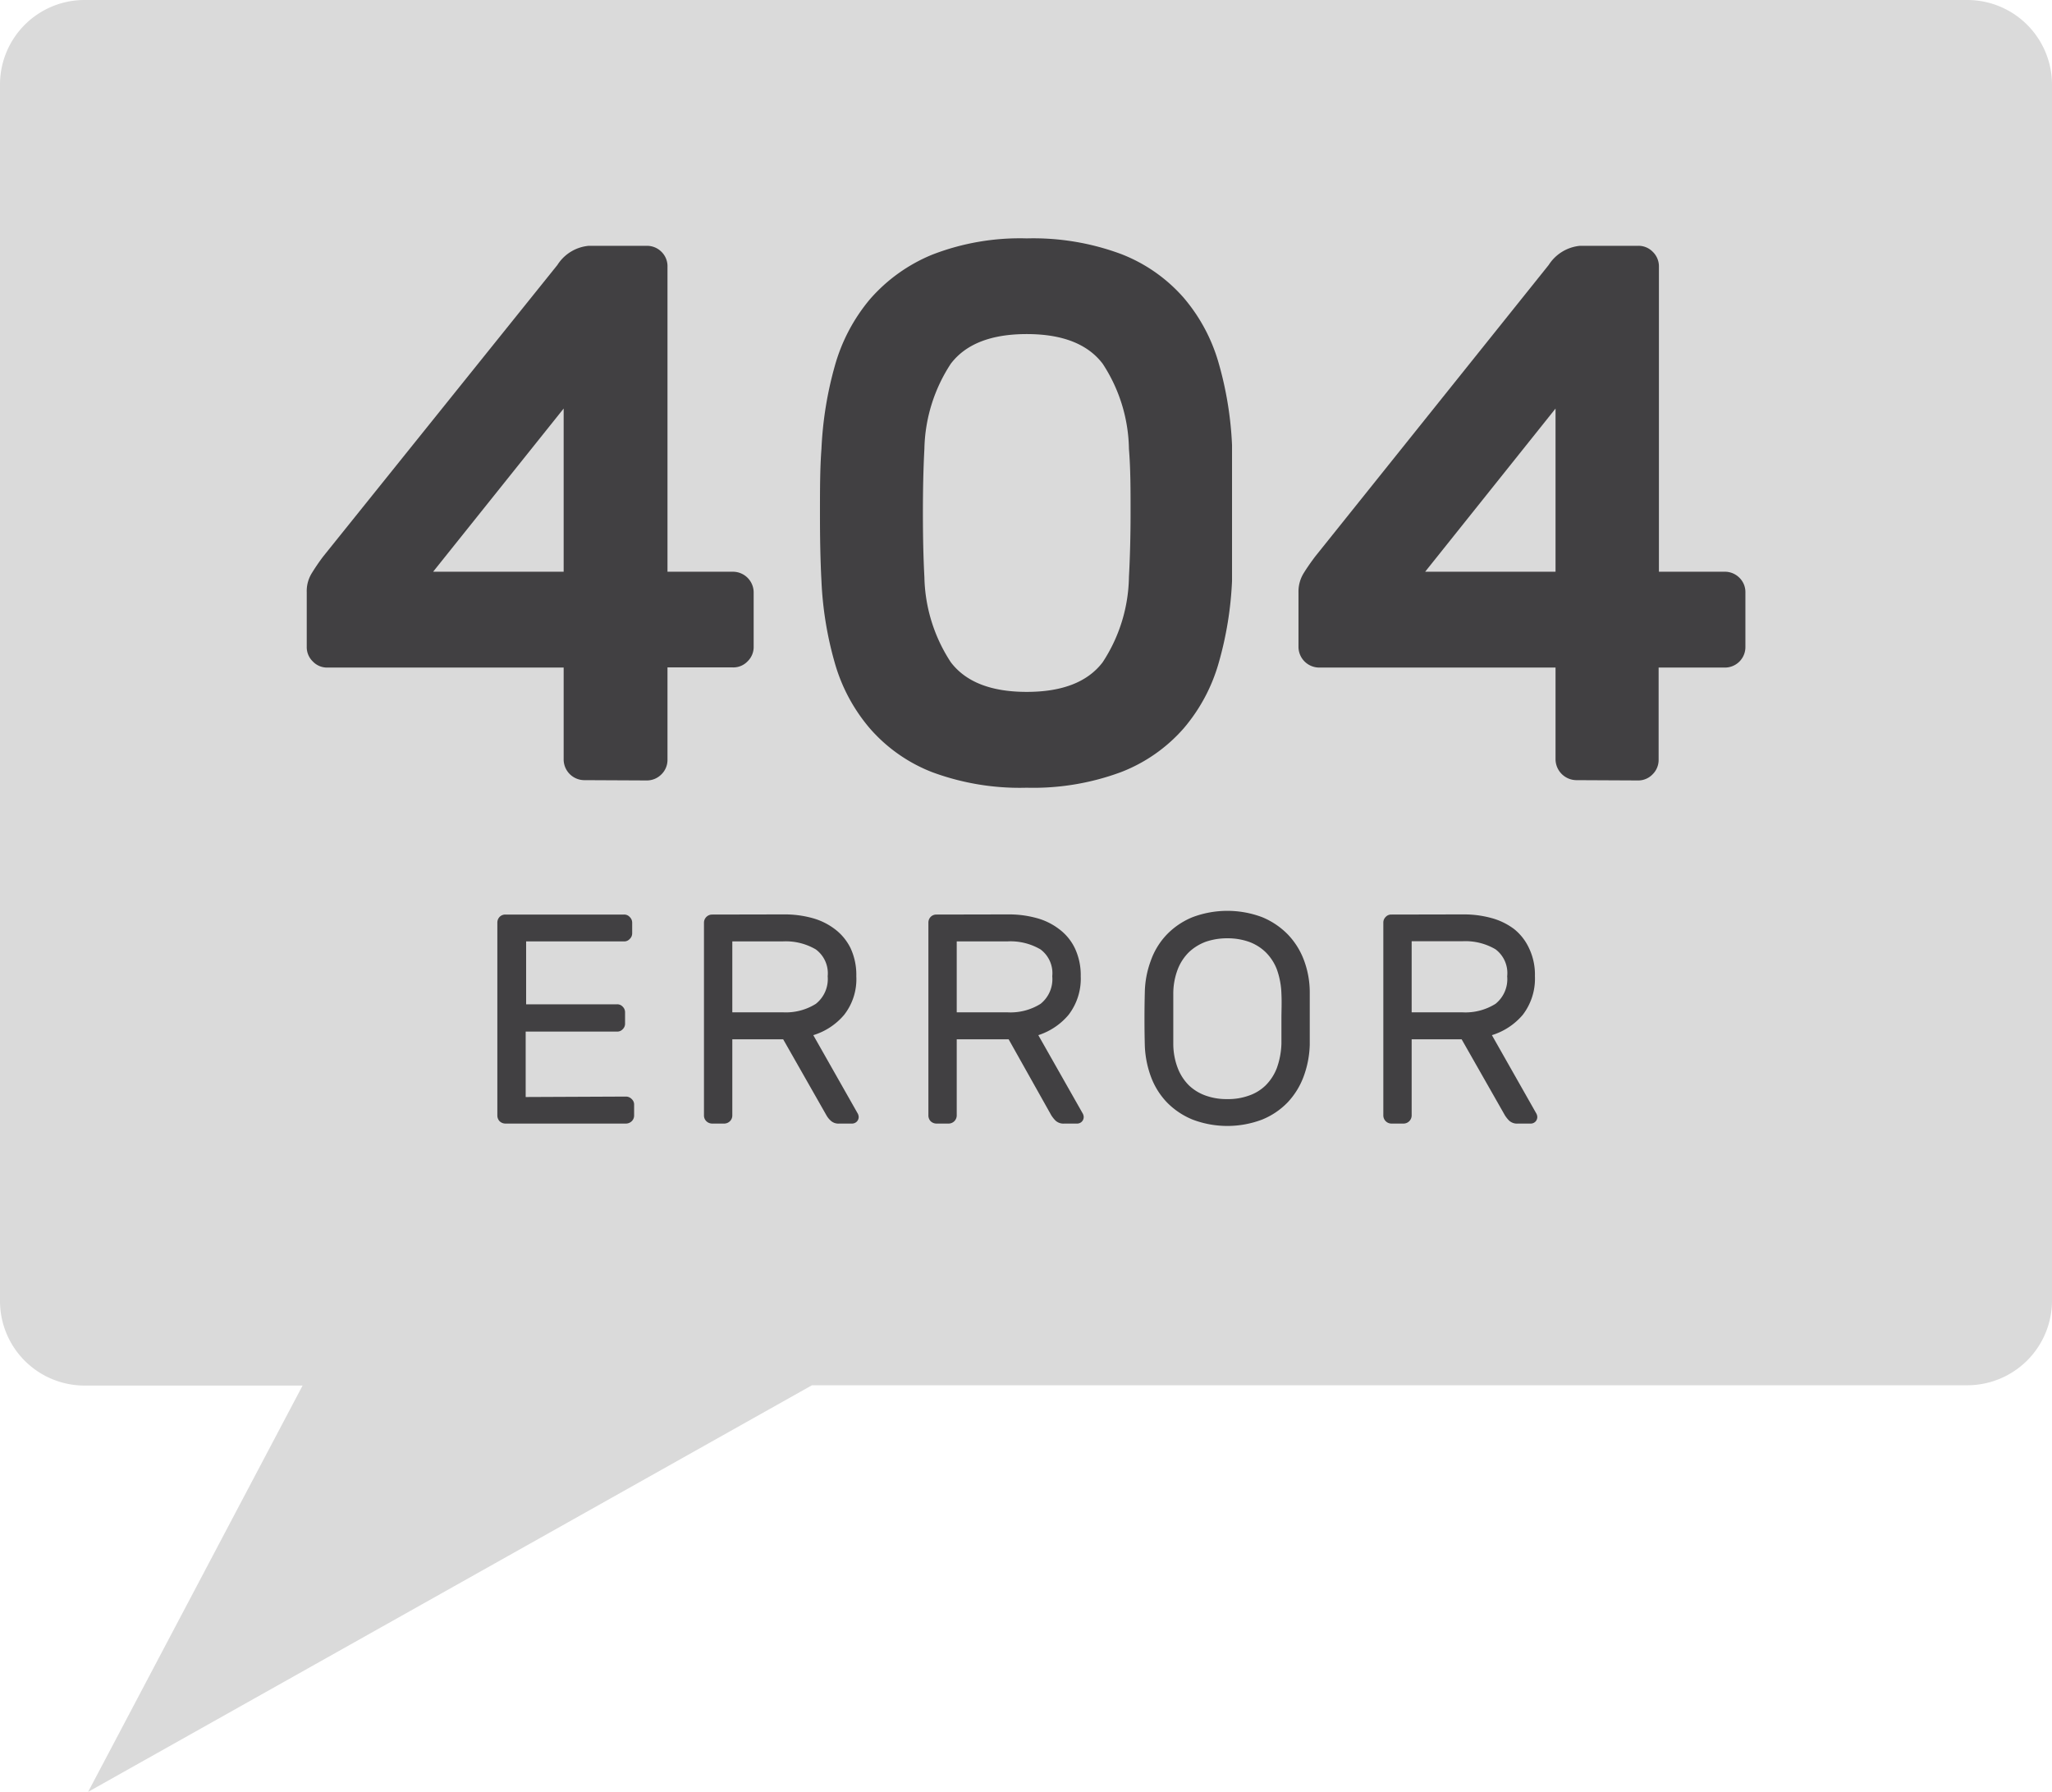 <svg xmlns="http://www.w3.org/2000/svg" viewBox="0 0 138.34 120.79"><defs><style>.cls-1{fill:#dadada;}.cls-2{fill:#414042;}</style></defs><title>Error</title><g id="Laag_2" data-name="Laag 2"><g id="Laag_1-2" data-name="Laag 1"><path class="cls-1" d="M132.63,0H5.7A5.7,5.7,0,0,0,0,5.7v82a5.7,5.7,0,0,0,5.7,5.7H20.4L5.94,120.79l48.8-27.41h77.89a5.71,5.71,0,0,0,5.71-5.7V5.7A5.71,5.71,0,0,0,132.63,0Z"/><path class="cls-2" d="M39.43,52.59A1.4,1.4,0,0,1,38,51.2V45H22.09a1.32,1.32,0,0,1-1-.41,1.34,1.34,0,0,1-.41-1V39.93A2.29,2.29,0,0,1,21,38.67c.22-.36.48-.75.79-1.16L37.58,17.86a2.8,2.8,0,0,1,2.11-1.29H43.6a1.38,1.38,0,0,1,1,.41A1.36,1.36,0,0,1,45,18V38.54h4.42a1.4,1.4,0,0,1,1.39,1.39v3.65a1.34,1.34,0,0,1-.41,1,1.32,1.32,0,0,1-1,.41H45V51.2a1.36,1.36,0,0,1-.41,1,1.38,1.38,0,0,1-1,.41ZM38,38.54v-11l-8.8,11Z"/><path class="cls-2" d="M83.06,30c0,.65,0,1.37,0,2.16V37c0,.79,0,1.51,0,2.16a23.77,23.77,0,0,1-.9,5.53,11.72,11.72,0,0,1-2.37,4.42,10.76,10.76,0,0,1-4.22,2.94,17,17,0,0,1-6.35,1.05,17,17,0,0,1-6.38-1.05,10.72,10.72,0,0,1-4.19-2.94,11.72,11.72,0,0,1-2.37-4.42,23.77,23.77,0,0,1-.9-5.53c-.07-1.3-.1-2.79-.1-4.45s0-3.15.1-4.45a24.65,24.65,0,0,1,.9-5.59,12,12,0,0,1,2.37-4.5,11.18,11.18,0,0,1,4.19-3,16.33,16.33,0,0,1,6.38-1.1,17,17,0,0,1,6.35,1.05,10.76,10.76,0,0,1,4.22,2.94,11.72,11.72,0,0,1,2.37,4.42A23.77,23.77,0,0,1,83.06,30ZM62.32,38.9a10.84,10.84,0,0,0,1.78,5.74q1.52,2,5.12,2t5.12-2a10.75,10.75,0,0,0,1.77-5.74c.07-1.3.11-2.74.11-4.32s0-3-.11-4.32a10.75,10.75,0,0,0-1.77-5.74q-1.52-2-5.12-2t-5.12,2a10.84,10.84,0,0,0-1.78,5.74c-.07,1.3-.1,2.74-.1,4.32S62.25,37.6,62.32,38.9Z"/><path class="cls-2" d="M106.26,52.59a1.42,1.42,0,0,1-1.39-1.39V45H88.93a1.4,1.4,0,0,1-1.39-1.39V39.93a2.37,2.37,0,0,1,.33-1.26c.22-.36.49-.75.8-1.16l15.74-19.65a2.82,2.82,0,0,1,2.11-1.29h3.91a1.34,1.34,0,0,1,1,.41,1.36,1.36,0,0,1,.41,1V38.54h4.43a1.38,1.38,0,0,1,1,.41,1.35,1.35,0,0,1,.4,1v3.65A1.38,1.38,0,0,1,116.25,45h-4.43V51.2a1.36,1.36,0,0,1-.41,1,1.34,1.34,0,0,1-1,.41Zm-1.39-14.05v-11l-8.79,11Z"/><path class="cls-2" d="M42.2,73.92a.54.54,0,0,1,.39.17.49.49,0,0,1,.16.38v.72a.53.53,0,0,1-.16.39.57.57,0,0,1-.39.16H34.07a.57.57,0,0,1-.39-.16.56.56,0,0,1-.15-.39v-13a.55.55,0,0,1,.15-.38.53.53,0,0,1,.39-.16h8a.49.49,0,0,1,.38.16.53.53,0,0,1,.17.38v.73a.52.52,0,0,1-.17.38.49.49,0,0,1-.38.16h-6.6V67.7H41.6a.49.49,0,0,1,.38.16.52.52,0,0,1,.16.38V69a.51.51,0,0,1-.16.38.49.49,0,0,1-.38.16H35.44v4.41Z"/><path class="cls-2" d="M52.88,61.64a7,7,0,0,1,1.86.24,4.42,4.42,0,0,1,1.54.75,3.59,3.59,0,0,1,1.06,1.28,4.26,4.26,0,0,1,.39,1.9,3.9,3.9,0,0,1-.82,2.6,4.4,4.4,0,0,1-2.08,1.37l3,5.29a.52.52,0,0,1,.06.22.44.44,0,0,1-.13.32.46.46,0,0,1-.31.13h-.87a.76.76,0,0,1-.59-.21,1.41,1.41,0,0,1-.27-.34l-2.92-5.13H49.37v5.13a.53.53,0,0,1-.16.39.55.55,0,0,1-.38.16H48a.57.57,0,0,1-.38-.16.53.53,0,0,1-.16-.39v-13a.55.55,0,0,1,.54-.54Zm-3.51,6.6h3.41A3.8,3.8,0,0,0,55,67.67a2.13,2.13,0,0,0,.8-1.86A2,2,0,0,0,55,64a4,4,0,0,0-2.24-.54H49.37Z"/><path class="cls-2" d="M68,61.64a7,7,0,0,1,1.86.24,4.34,4.34,0,0,1,1.54.75,3.49,3.49,0,0,1,1.06,1.28,4.26,4.26,0,0,1,.4,1.9,4,4,0,0,1-.82,2.6A4.45,4.45,0,0,1,70,69.78l3,5.29a.52.52,0,0,1,.06.22.44.44,0,0,1-.45.45h-.86a.78.78,0,0,1-.6-.21,2.2,2.2,0,0,1-.27-.34L68,70.06H64.5v5.13a.55.55,0,0,1-.55.55h-.82a.57.57,0,0,1-.39-.16.56.56,0,0,1-.15-.39v-13a.55.55,0,0,1,.15-.38.53.53,0,0,1,.39-.16Zm-3.5,6.6h3.4a3.82,3.82,0,0,0,2.25-.57,2.13,2.13,0,0,0,.79-1.86A2,2,0,0,0,70.15,64a4,4,0,0,0-2.25-.54H64.5Z"/><path class="cls-2" d="M77.18,66.89a6.44,6.44,0,0,1,.4-2.12A4.92,4.92,0,0,1,78.66,63a5.08,5.08,0,0,1,1.73-1.17,6.66,6.66,0,0,1,4.71,0A5.18,5.18,0,0,1,86.83,63a5.06,5.06,0,0,1,1.08,1.73,6.18,6.18,0,0,1,.39,2.12c0,1.2,0,2.39,0,3.59a6.71,6.71,0,0,1-.41,2.12,5.15,5.15,0,0,1-1.08,1.75,5,5,0,0,1-1.72,1.16,6.61,6.61,0,0,1-4.69,0,5.11,5.11,0,0,1-1.73-1.16A5,5,0,0,1,77.6,72.6a6.72,6.72,0,0,1-.42-2.12C77.15,69.28,77.15,68.09,77.18,66.89Zm9.21.11a5.33,5.33,0,0,0-.31-1.66,3.3,3.3,0,0,0-.76-1.16,3.16,3.16,0,0,0-1.14-.7,4.35,4.35,0,0,0-1.44-.23,4.44,4.44,0,0,0-1.44.23,3.35,3.35,0,0,0-1.14.7,3.3,3.3,0,0,0-.76,1.16A4.6,4.6,0,0,0,79.1,67c0,.6,0,1.16,0,1.69s0,1.09,0,1.69A4.58,4.58,0,0,0,79.4,72a3.34,3.34,0,0,0,.76,1.17,3.17,3.17,0,0,0,1.14.69,4.18,4.18,0,0,0,1.44.23,4.11,4.11,0,0,0,1.44-.23,3,3,0,0,0,1.14-.69A3.34,3.34,0,0,0,86.08,72a5.32,5.32,0,0,0,.31-1.65c0-.6,0-1.17,0-1.69S86.42,67.6,86.39,67Z"/><path class="cls-2" d="M98.67,61.64a7,7,0,0,1,1.86.24,4.47,4.47,0,0,1,1.55.75,3.57,3.57,0,0,1,1,1.28,4.13,4.13,0,0,1,.4,1.9,4,4,0,0,1-.82,2.6,4.45,4.45,0,0,1-2.08,1.37l3,5.29a.52.52,0,0,1,.06.22.44.44,0,0,1-.45.45h-.86a.78.78,0,0,1-.6-.21,2.2,2.2,0,0,1-.27-.34l-2.92-5.13H95.17v5.13a.55.55,0,0,1-.55.55H93.8a.55.55,0,0,1-.54-.55v-13a.52.52,0,0,1,.16-.38.49.49,0,0,1,.38-.16Zm-3.5,6.6h3.4a3.82,3.82,0,0,0,2.25-.57,2.13,2.13,0,0,0,.79-1.86,2,2,0,0,0-.79-1.82,4,4,0,0,0-2.25-.54h-3.4Z"/></g></g></svg>